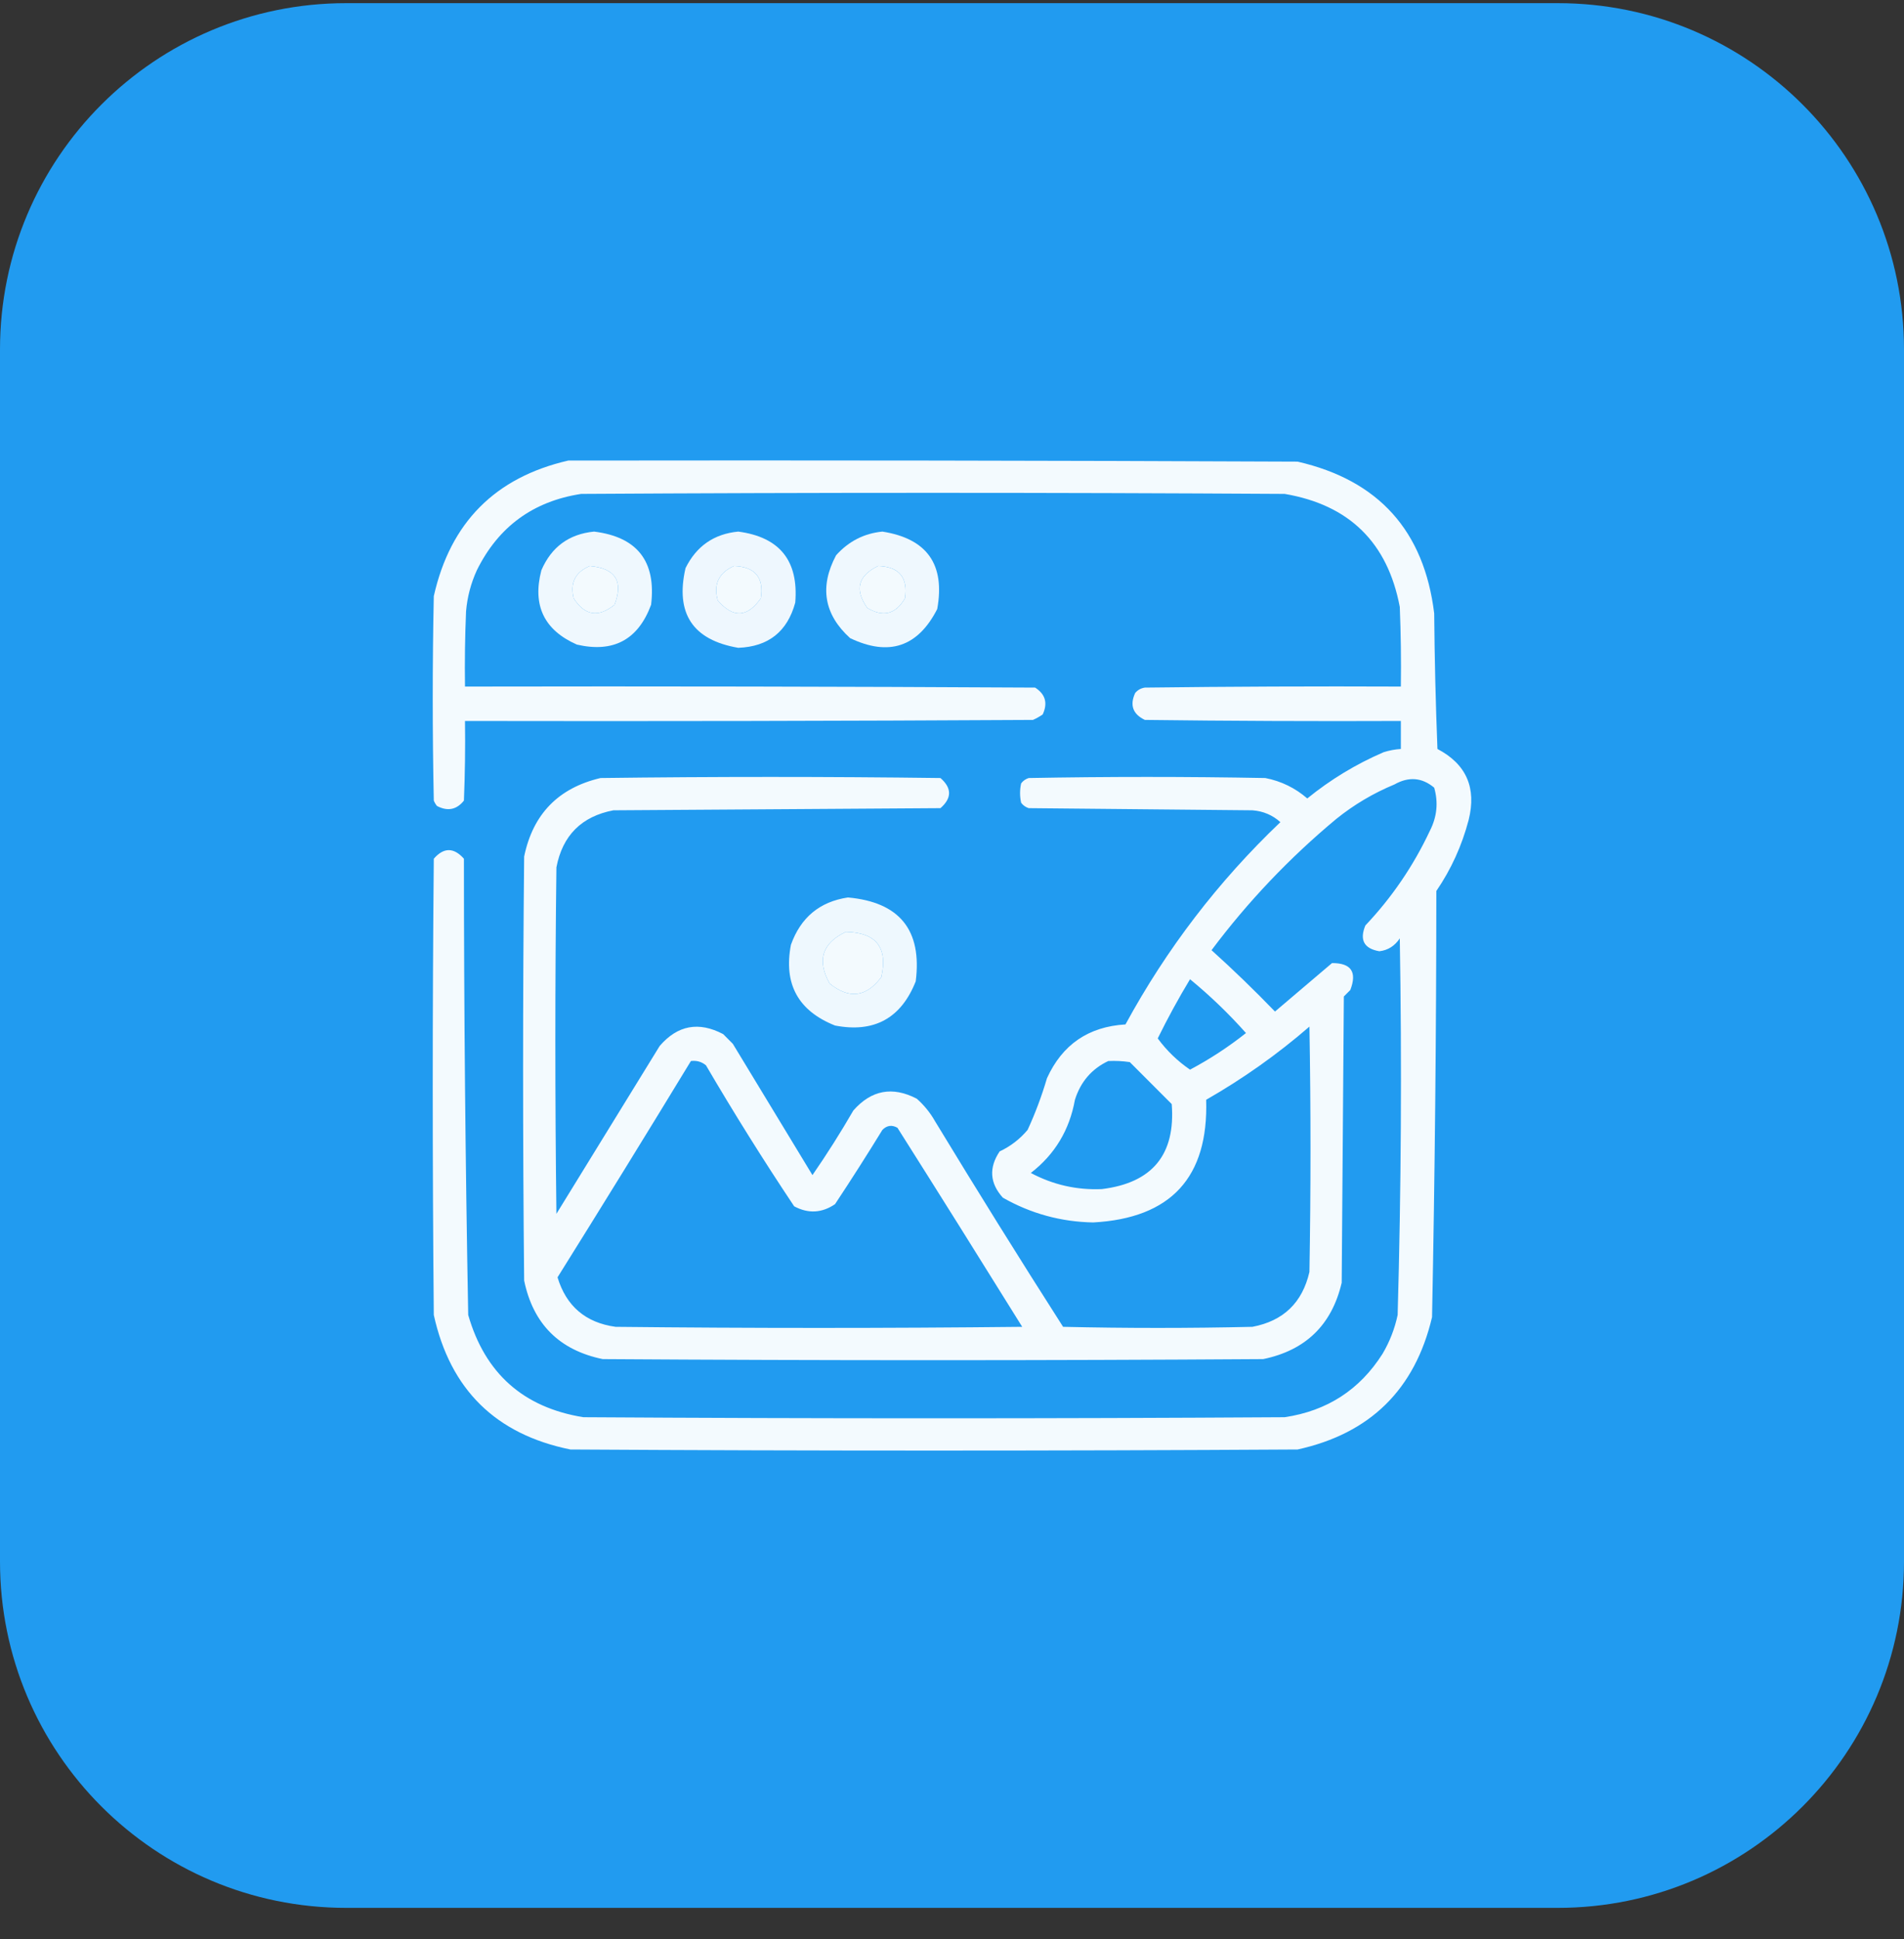 <svg xmlns="http://www.w3.org/2000/svg" width="55" height="56" viewBox="0 0 55 56" fill="none"><rect x="0" y="0" width="55" height="56" fill="#333333" stroke="none"/><path d="M0 10.091C0 4.568 4.477 0.091 10 0.091H45C50.523 0.091 55 4.568 55 10.091V45.091C55 50.614 50.523 55.091 45 55.091H10C4.477 55.091 0 50.614 0 45.091V10.091Z" fill="#219BF0"></path><path opacity="0.943" fill-rule="evenodd" clip-rule="evenodd" d="M16.415 13.299C23.438 13.289 30.46 13.299 37.483 13.33C39.823 13.867 41.138 15.328 41.429 17.712C41.44 19.017 41.471 20.322 41.523 21.627C42.356 22.064 42.657 22.748 42.424 23.678C42.23 24.416 41.92 25.1 41.491 25.728C41.489 29.831 41.448 33.933 41.367 38.033C40.875 40.121 39.58 41.395 37.483 41.855C30.481 41.897 23.479 41.897 16.477 41.855C14.32 41.418 13.005 40.123 12.531 37.971C12.49 33.58 12.49 29.188 12.531 24.796C12.818 24.466 13.108 24.466 13.401 24.796C13.402 29.189 13.444 33.581 13.525 37.971C14.011 39.659 15.12 40.643 16.85 40.923C23.604 40.965 30.357 40.965 37.11 40.923C38.338 40.74 39.28 40.129 39.938 39.09C40.144 38.741 40.289 38.368 40.373 37.971C40.475 34.348 40.496 30.723 40.435 27.096C40.291 27.314 40.094 27.439 39.845 27.468C39.402 27.392 39.267 27.143 39.441 26.723C40.208 25.913 40.829 25.002 41.305 23.988C41.51 23.586 41.551 23.172 41.429 22.745C41.077 22.45 40.693 22.419 40.28 22.652C39.671 22.904 39.112 23.236 38.602 23.646C37.248 24.772 36.047 26.036 34.997 27.437C35.627 28.005 36.238 28.596 36.83 29.209C37.379 28.742 37.928 28.276 38.477 27.81C39.03 27.807 39.206 28.066 39.006 28.587C38.943 28.649 38.881 28.711 38.819 28.774C38.798 31.529 38.778 34.284 38.757 37.039C38.472 38.257 37.715 38.992 36.489 39.245C30.129 39.287 23.769 39.287 17.41 39.245C16.157 38.987 15.4 38.23 15.141 36.977C15.1 32.896 15.1 28.815 15.141 24.734C15.393 23.509 16.128 22.753 17.347 22.466C20.62 22.424 23.893 22.424 27.167 22.466C27.498 22.756 27.498 23.046 27.167 23.336C24.018 23.356 20.869 23.377 17.72 23.398C16.799 23.574 16.25 24.123 16.073 25.045C16.032 28.38 16.032 31.715 16.073 35.05C17.068 33.435 18.062 31.819 19.056 30.203C19.573 29.603 20.184 29.489 20.89 29.861C20.983 29.954 21.076 30.048 21.169 30.141C21.936 31.404 22.702 32.668 23.469 33.932C23.887 33.327 24.281 32.705 24.65 32.067C25.17 31.475 25.781 31.361 26.483 31.726C26.696 31.915 26.872 32.132 27.011 32.378C28.221 34.372 29.453 36.35 30.709 38.313C32.532 38.355 34.355 38.355 36.178 38.313C37.072 38.144 37.621 37.616 37.825 36.728C37.866 34.367 37.866 32.005 37.825 29.644C36.9 30.445 35.905 31.149 34.842 31.757C34.912 33.996 33.824 35.177 31.579 35.299C30.649 35.282 29.779 35.044 28.969 34.584C28.591 34.166 28.56 33.72 28.876 33.248C29.19 33.101 29.459 32.894 29.684 32.627C29.907 32.143 30.093 31.646 30.243 31.135C30.686 30.162 31.442 29.645 32.511 29.581C33.697 27.401 35.188 25.454 36.986 23.74C36.76 23.536 36.49 23.422 36.178 23.398C34.023 23.377 31.869 23.356 29.715 23.336C29.626 23.307 29.553 23.255 29.497 23.18C29.456 22.994 29.456 22.808 29.497 22.621C29.553 22.546 29.626 22.495 29.715 22.466C31.993 22.424 34.272 22.424 36.551 22.466C37.01 22.556 37.414 22.753 37.763 23.056C38.434 22.51 39.169 22.065 39.969 21.72C40.132 21.669 40.297 21.638 40.466 21.627C40.466 21.357 40.466 21.088 40.466 20.819C38.001 20.829 35.536 20.819 33.071 20.788C32.723 20.621 32.63 20.362 32.791 20.011C32.864 19.924 32.957 19.872 33.071 19.855C35.536 19.825 38.001 19.814 40.466 19.825C40.476 19.058 40.466 18.291 40.435 17.525C40.083 15.666 38.975 14.579 37.11 14.262C30.336 14.221 23.562 14.221 16.788 14.262C15.4 14.475 14.395 15.21 13.774 16.468C13.602 16.844 13.499 17.238 13.463 17.649C13.432 18.374 13.422 19.099 13.432 19.825C18.922 19.814 24.412 19.825 29.901 19.855C30.199 20.046 30.272 20.305 30.119 20.632C30.03 20.692 29.937 20.744 29.839 20.788C24.37 20.819 18.901 20.829 13.432 20.819C13.443 21.586 13.432 22.352 13.401 23.118C13.191 23.382 12.932 23.434 12.624 23.274C12.585 23.227 12.554 23.175 12.531 23.118C12.49 21.15 12.49 19.182 12.531 17.214C13.008 15.09 14.303 13.785 16.415 13.299ZM17.037 16.344C17.776 16.409 18.014 16.782 17.751 17.463C17.285 17.84 16.892 17.778 16.571 17.276C16.463 16.828 16.619 16.518 17.037 16.344ZM21.201 16.344C21.812 16.365 22.071 16.676 21.977 17.276C21.591 17.832 21.177 17.852 20.734 17.339C20.604 16.874 20.759 16.543 21.201 16.344ZM25.364 16.344C25.973 16.363 26.232 16.673 26.141 17.276C25.876 17.735 25.514 17.828 25.054 17.556C24.681 17.028 24.784 16.624 25.364 16.344ZM24.432 26.909C25.311 26.927 25.652 27.362 25.458 28.214C25.026 28.794 24.529 28.856 23.966 28.401C23.592 27.732 23.747 27.234 24.432 26.909ZM34.376 28.276C34.952 28.749 35.491 29.267 35.992 29.83C35.486 30.231 34.948 30.583 34.376 30.887C34.014 30.639 33.703 30.338 33.443 29.985C33.732 29.398 34.042 28.829 34.376 28.276ZM19.958 30.638C20.123 30.617 20.268 30.658 20.393 30.762C21.203 32.145 22.052 33.502 22.941 34.833C23.347 35.05 23.741 35.029 24.121 34.771C24.59 34.064 25.045 33.35 25.489 32.627C25.618 32.496 25.763 32.475 25.924 32.565C27.133 34.475 28.334 36.392 29.528 38.313C25.613 38.355 21.698 38.355 17.782 38.313C16.918 38.194 16.358 37.718 16.105 36.884C17.403 34.809 18.687 32.727 19.958 30.638ZM32.014 30.638C32.222 30.628 32.429 30.638 32.636 30.669C33.039 31.073 33.443 31.477 33.847 31.881C33.961 33.339 33.288 34.157 31.828 34.336C31.103 34.367 30.419 34.212 29.777 33.87C30.47 33.335 30.894 32.63 31.051 31.757C31.215 31.237 31.536 30.864 32.014 30.638Z" fill="white"></path><path opacity="0.927" fill-rule="evenodd" clip-rule="evenodd" d="M17.161 15.35C18.41 15.505 18.959 16.21 18.808 17.463C18.433 18.474 17.719 18.857 16.664 18.613C15.716 18.194 15.374 17.48 15.638 16.468C15.929 15.793 16.437 15.421 17.161 15.35ZM17.037 16.344C16.619 16.518 16.463 16.828 16.571 17.276C16.892 17.778 17.285 17.84 17.751 17.463C18.014 16.782 17.776 16.409 17.037 16.344Z" fill="white"></path><path opacity="0.921" fill-rule="evenodd" clip-rule="evenodd" d="M21.325 15.35C22.523 15.509 23.072 16.192 22.972 17.401C22.744 18.239 22.195 18.674 21.325 18.706C20.011 18.481 19.503 17.715 19.802 16.406C20.117 15.769 20.625 15.417 21.325 15.35ZM21.201 16.344C20.759 16.543 20.604 16.874 20.734 17.338C21.177 17.852 21.591 17.832 21.977 17.276C22.071 16.676 21.812 16.365 21.201 16.344Z" fill="white"></path><path opacity="0.927" fill-rule="evenodd" clip-rule="evenodd" d="M25.489 15.35C26.779 15.553 27.307 16.299 27.073 17.587C26.514 18.682 25.675 18.961 24.556 18.426C23.802 17.741 23.667 16.943 24.152 16.034C24.515 15.629 24.961 15.402 25.489 15.35ZM25.364 16.344C24.784 16.624 24.681 17.028 25.054 17.556C25.514 17.828 25.876 17.735 26.141 17.276C26.232 16.673 25.973 16.362 25.364 16.344Z" fill="white"></path><path opacity="0.925" fill-rule="evenodd" clip-rule="evenodd" d="M24.494 25.915C25.987 26.05 26.64 26.858 26.452 28.338C26.028 29.405 25.251 29.83 24.121 29.613C23.055 29.189 22.63 28.412 22.847 27.282C23.129 26.492 23.678 26.037 24.494 25.915ZM24.432 26.909C23.747 27.234 23.592 27.732 23.966 28.401C24.529 28.856 25.026 28.794 25.458 28.214C25.652 27.362 25.311 26.927 24.432 26.909Z" fill="white"></path></svg>
